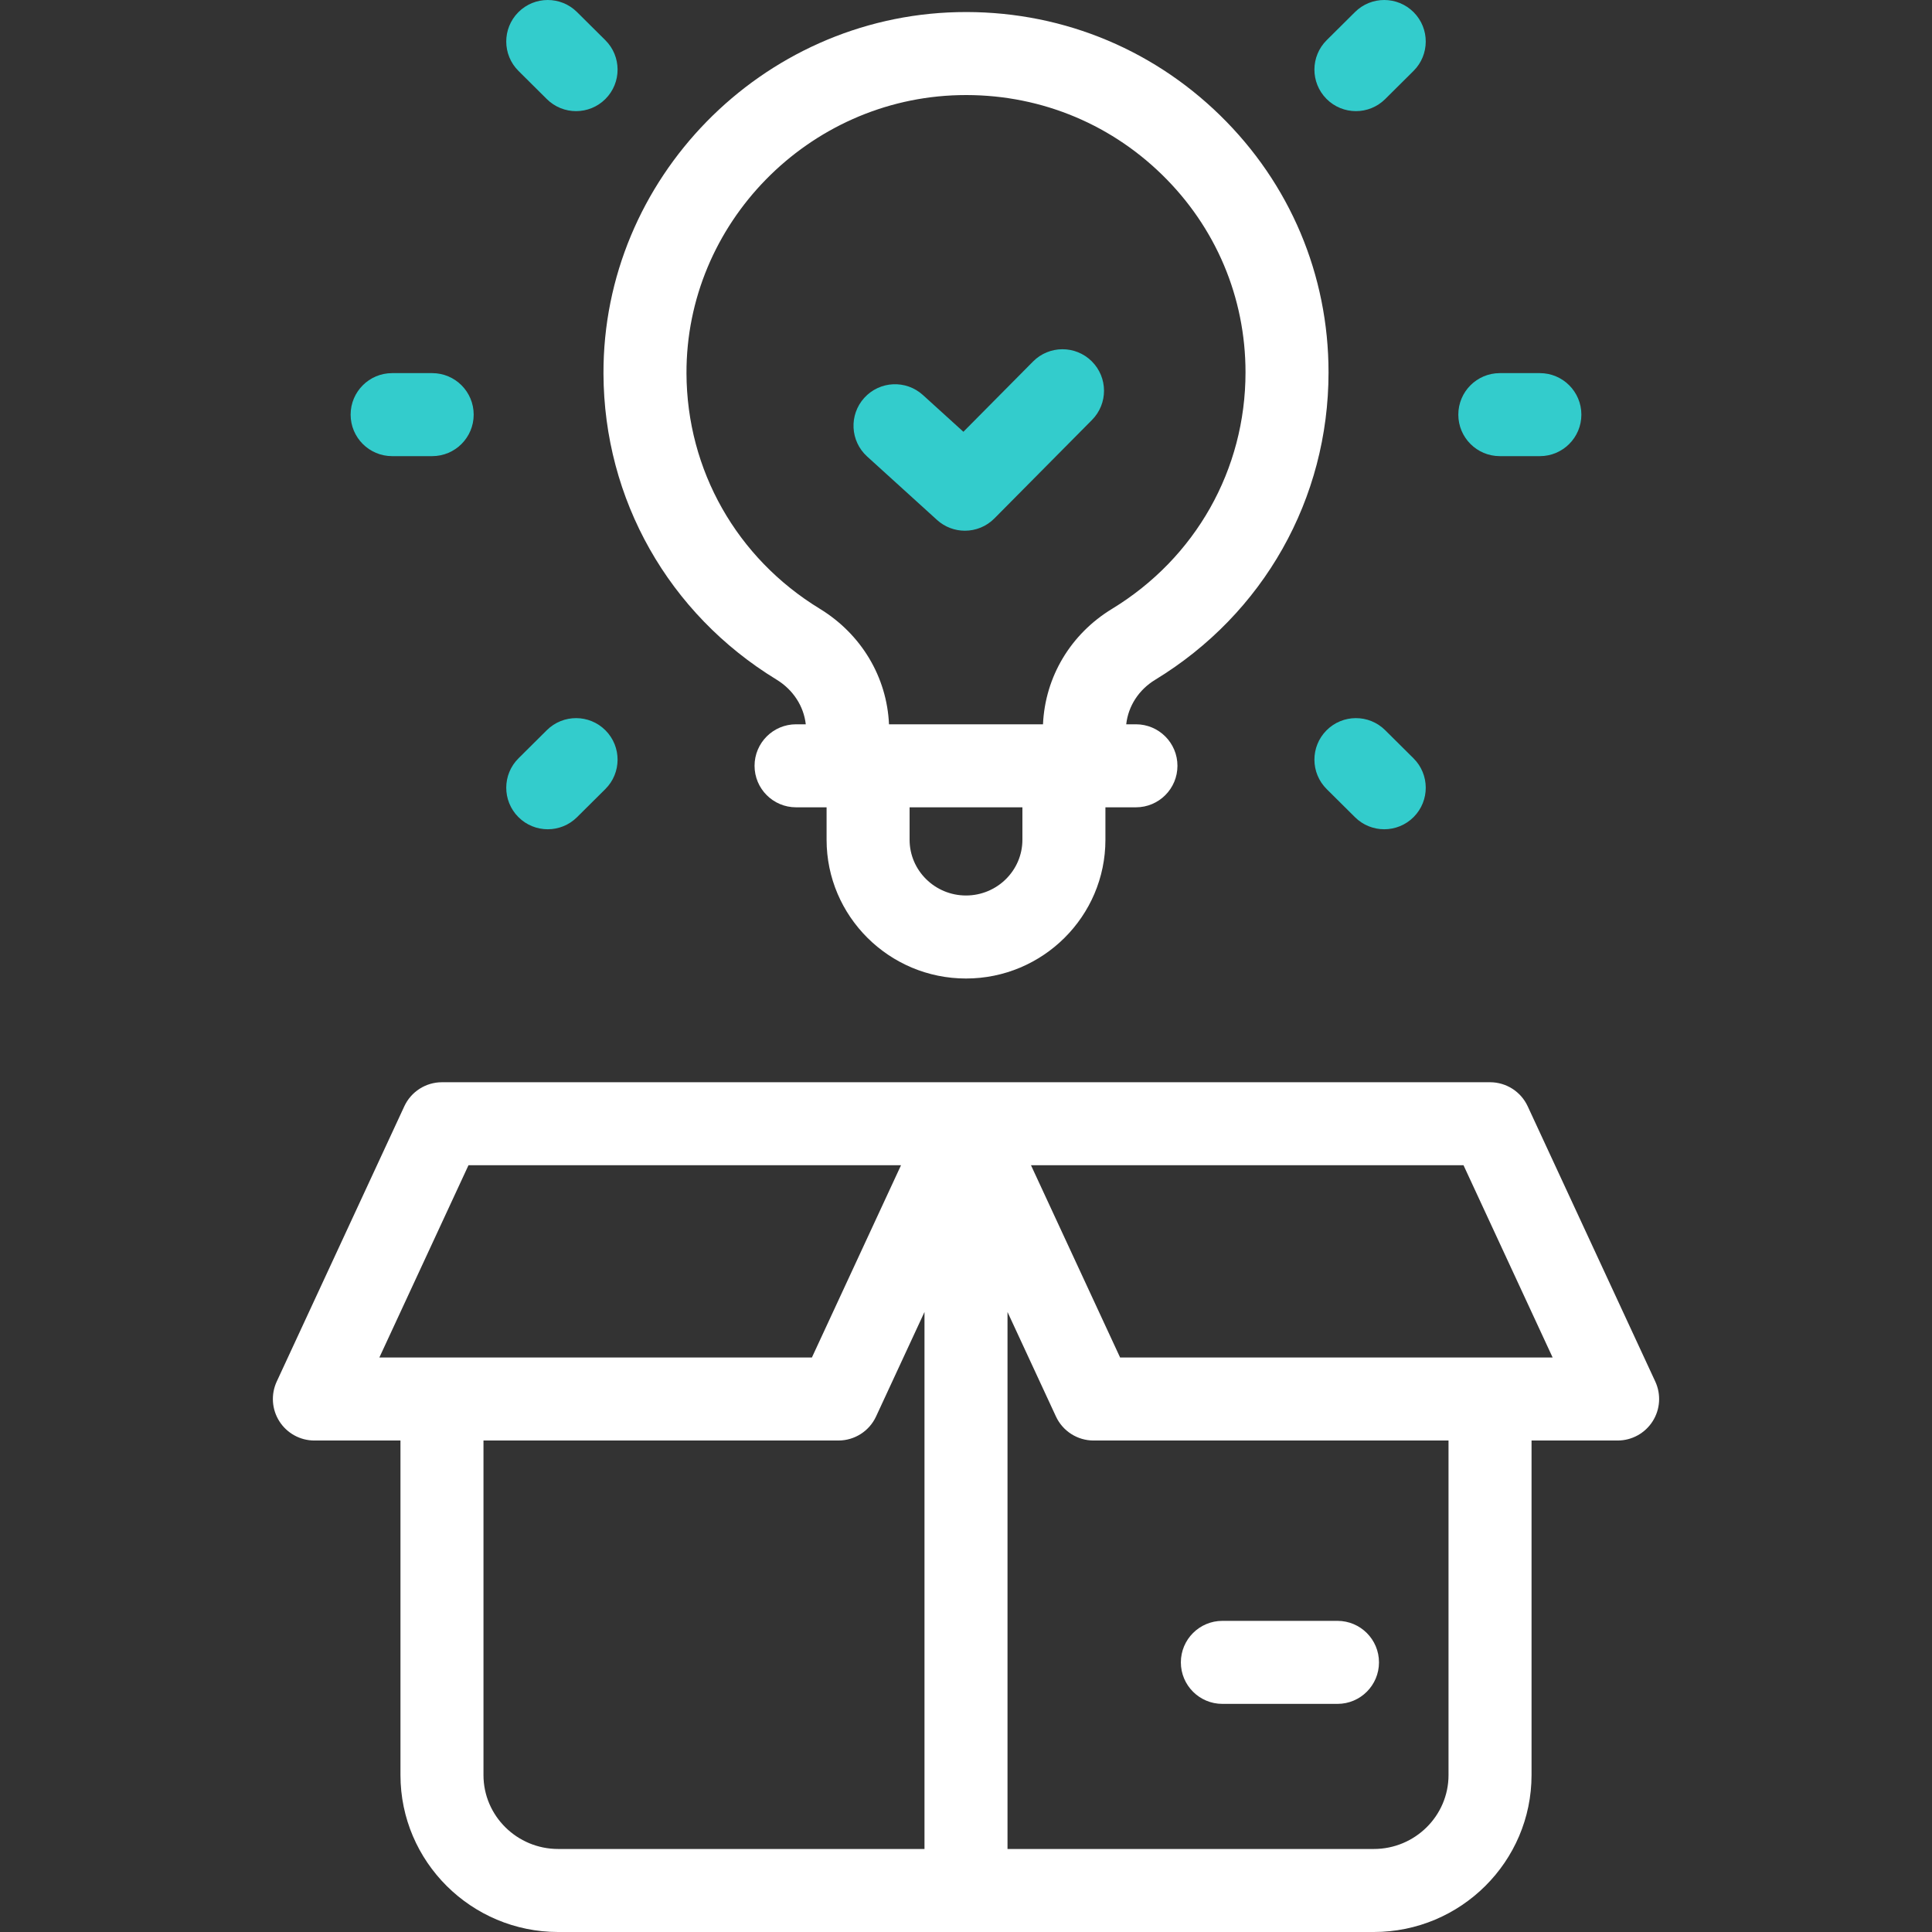 <?xml version="1.0" encoding="iso-8859-1"?>
<!-- Generator: Adobe Illustrator 28.0.0, SVG Export Plug-In . SVG Version: 6.00 Build 0)  -->
<svg version="1.1" id="Layer_1" xmlns="http://www.w3.org/2000/svg" xmlns:xlink="http://www.w3.org/1999/xlink" x="0px" y="0px"
	 viewBox="0 0 512 512" style="enable-background:new 0 0 512 512;" xml:space="preserve">
<rect x="0" y="0" width="512" height="512" fill="#333333" stroke="none"/>
<g>
	<g>
		<g>
			<path style="fill:#33CCCC;" d="M255.711,140.645c-2.643,0-5.289-0.947-7.392-2.855l-18.525-16.818
				c-4.498-4.083-4.834-11.041-0.751-15.539c4.083-4.499,11.041-4.834,15.538-0.75l10.73,9.742l18.451-18.616
				c4.276-4.315,11.242-4.346,15.556-0.07c4.315,4.277,4.347,11.241,0.069,15.556l-25.862,26.094
				C261.38,139.553,258.548,140.645,255.711,140.645z"/>
		</g>
		<g>
			<g>
				<g>
					<g>
						<path style="fill:#33CCCC;" d="M408.08,120.882h-10.611c-6.075,0-11-4.925-11-11s4.925-11,11-11h10.611
							c6.075,0,11,4.925,11,11S414.155,120.882,408.08,120.882z"/>
					</g>
				</g>
				<g>
					<g>
						<path style="fill:#33CCCC;" d="M114.531,120.882H103.92c-6.075,0-11-4.925-11-11s4.925-11,11-11h10.611
							c6.075,0,11,4.925,11,11S120.607,120.882,114.531,120.882z"/>
					</g>
				</g>
			</g>
			<g>
				<g>
					<g>
						<path style="fill:#33CCCC;" d="M359.335,29.452c-2.827,0-5.654-1.083-7.805-3.248c-4.281-4.311-4.258-11.275,0.053-15.557
							l7.503-7.452c4.31-4.28,11.274-4.257,15.557,0.053c4.281,4.311,4.258,11.275-0.053,15.557l-7.503,7.452
							C364.942,28.388,362.138,29.452,359.335,29.452z"/>
					</g>
				</g>
				<g>
					<g>
						<path style="fill:#33CCCC;" d="M145.162,219.763c-2.827,0-5.654-1.083-7.805-3.248c-4.281-4.311-4.258-11.275,0.053-15.557
							l7.503-7.452c4.31-4.28,11.274-4.257,15.557,0.053c4.281,4.311,4.258,11.275-0.053,15.557l-7.503,7.452
							C150.769,218.699,147.965,219.763,145.162,219.763z"/>
					</g>
				</g>
			</g>
			<g>
				<g>
					<g>
						<path style="fill:#33CCCC;" d="M366.838,219.763c-2.803,0-5.606-1.064-7.752-3.195l-7.503-7.452
							c-4.311-4.281-4.334-11.246-0.053-15.557s11.246-4.333,15.557-0.053l7.503,7.452c4.311,4.281,4.334,11.246,0.053,15.557
							C372.492,218.68,369.665,219.763,366.838,219.763z"/>
					</g>
				</g>
				<g>
					<g>
						<path style="fill:#33CCCC;" d="M152.665,29.452c-2.803,0-5.606-1.064-7.752-3.195l-7.503-7.452
							c-4.311-4.281-4.334-11.246-0.053-15.557c4.281-4.311,11.246-4.333,15.557-0.053l7.503,7.452
							c4.311,4.281,4.334,11.246,0.053,15.557C158.319,28.369,155.492,29.452,152.665,29.452z"/>
					</g>
				</g>
			</g>
		</g>
		<g>
			<path style="fill:white;" d="M438.667,366.126l-33.812-72.948c-1.802-3.887-5.696-6.374-9.98-6.374H117.126c-4.284,0-8.179,2.487-9.98,6.374
				l-33.812,72.948c-1.578,3.406-1.311,7.383,0.71,10.547s5.516,5.079,9.271,5.079h22.812v88.657
				c0,22.934,18.753,41.591,41.804,41.591H364.07c23.051,0,41.804-18.658,41.804-41.591v-88.657h22.812
				c3.755,0,7.25-1.915,9.271-5.079S440.245,369.532,438.667,366.126z M124.152,308.804h114.626l-23.616,50.948H100.536
				L124.152,308.804z M128.126,470.409v-88.657h94.061c4.284,0,8.179-2.487,9.979-6.374L245,347.691V490h-97.07
				C137.01,490,128.126,481.212,128.126,470.409z M383.874,470.409c0,10.803-8.884,19.591-19.804,19.591H267V347.691l12.834,27.687
				c1.801,3.887,5.695,6.374,9.979,6.374h94.061V470.409z M296.839,359.752l-23.616-50.948h114.626l23.615,50.948H296.839z"/>
			<path style="fill:white;" d="M205.772,180.093c4.411,2.693,7.228,7.039,7.767,11.853h-2.574c-6.075,0-11,4.925-11,11s4.925,11,11,11h8.089v8.601
				c0,20.274,16.574,36.769,36.947,36.769s36.947-16.494,36.947-36.769v-8.601h8.089c6.075,0,11-4.925,11-11s-4.925-11-11-11h-2.575
				c0.533-4.818,3.313-9.141,7.665-11.791c28.771-17.519,45.948-47.977,45.948-81.475c0-25.817-10.203-50.003-28.73-68.103
				c-18.686-18.254-43.432-27.968-69.651-27.358c-51.896,1.213-93.958,44.199-93.766,95.823
				C160.051,132.341,177.19,162.639,205.772,180.093z M270.947,222.546c0,8.144-6.705,14.769-14.947,14.769
				s-14.947-6.625-14.947-14.769v-8.601h29.895V222.546z M254.206,25.213c20.235-0.478,39.351,7.02,53.764,21.101
				c14.255,13.925,22.104,32.522,22.104,52.366c0,25.757-13.229,49.191-35.39,62.684c-10.976,6.683-17.719,18.023-18.279,30.582
				h-40.811c-0.561-12.54-7.333-23.897-18.358-30.629c-22.014-13.442-35.214-36.753-35.31-62.356
				C181.778,59.231,214.203,26.148,254.206,25.213z"/>
			<path style="fill:white;" d="M323.94,451.545h30.506c6.075,0,11-4.925,11-11s-4.925-11-11-11H323.94c-6.075,0-11,4.925-11,11
				S317.864,451.545,323.94,451.545z"/>
		</g>
	</g>
</g>
<g>
</g>
<g>
</g>
<g>
</g>
<g>
</g>
<g>
</g>
<g>
</g>
<g>
</g>
<g>
</g>
<g>
</g>
<g>
</g>
<g>
</g>
<g>
</g>
<g>
</g>
<g>
</g>
<g>
</g>
</svg>
